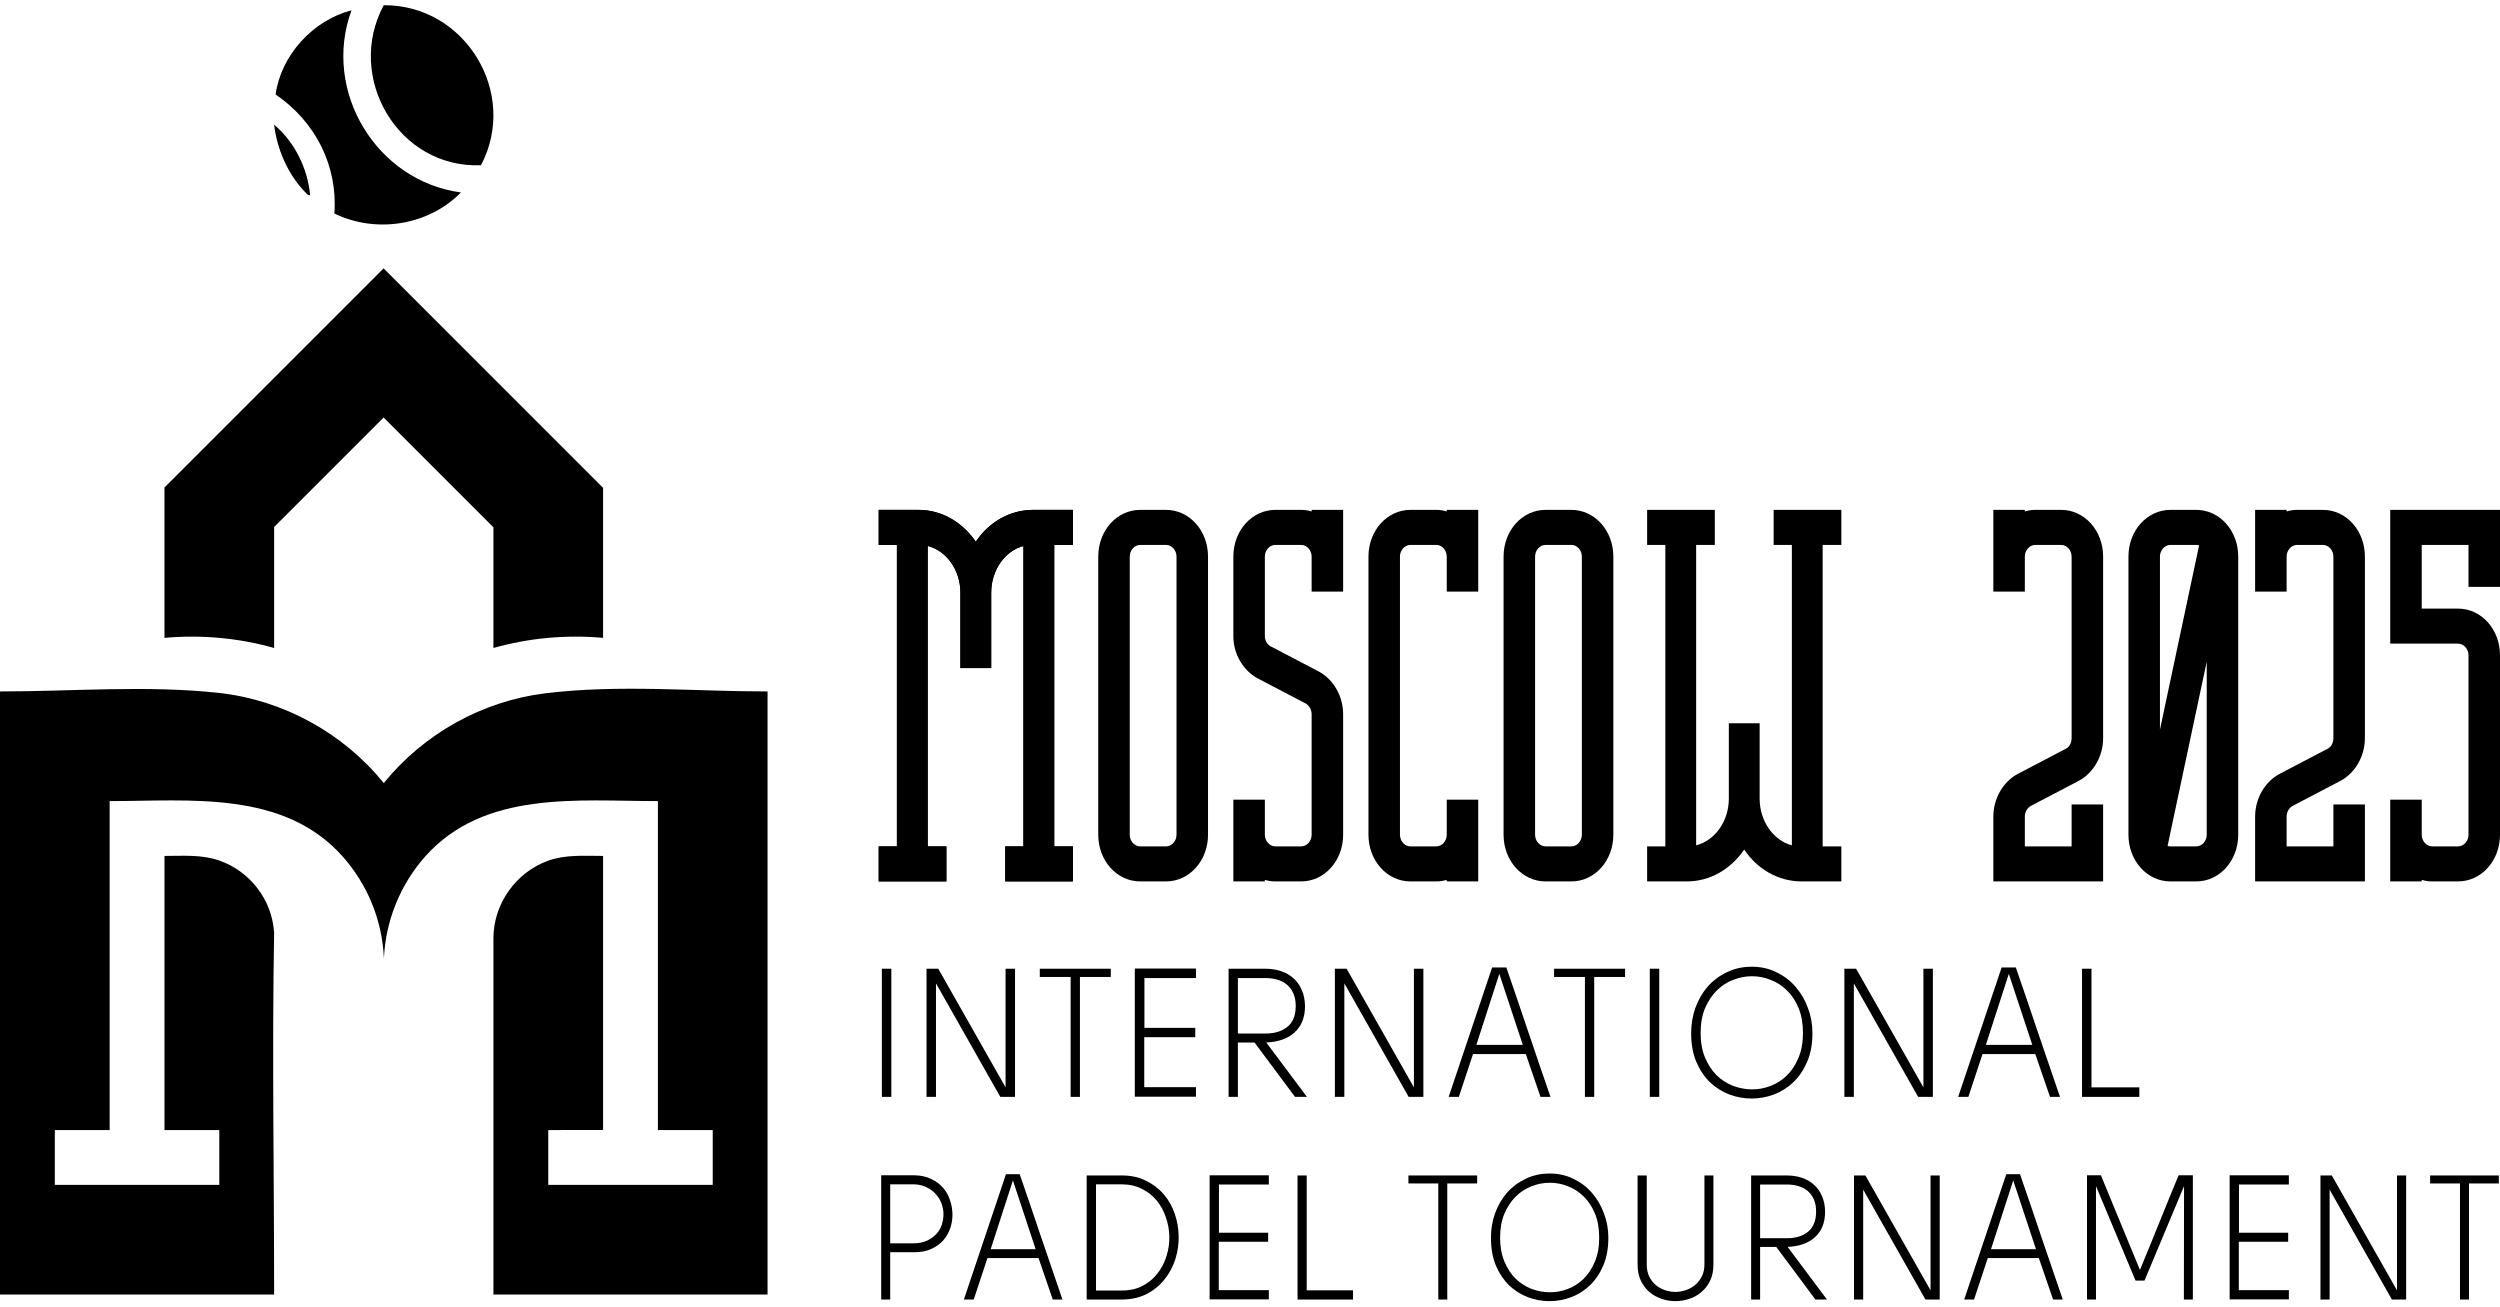 <?xml version="1.0" encoding="UTF-8"?> <svg xmlns="http://www.w3.org/2000/svg" width="327" height="171" viewBox="0 0 327 171" fill="none"><path d="M50.193 0.681C60.837 0.608 67.888 12.177 62.91 21.613C52.085 22.048 45.124 10.111 50.193 0.681Z" fill="black"></path><path d="M45.976 1.349C42.101 11.877 49.191 23.679 60.289 25.174C56.04 29.501 49.195 30.583 43.735 27.926C44.196 21.627 41.214 15.874 36.048 12.357C36.76 7.21 40.942 2.646 45.976 1.349Z" fill="black"></path><path d="M40.565 25.519C40.258 25.581 40.132 25.362 39.95 25.174C37.657 22.806 36.24 19.564 35.856 16.305C38.551 18.59 40.233 22.009 40.565 25.522V25.519Z" fill="black"></path><path fill-rule="evenodd" clip-rule="evenodd" d="M35.856 121.994C35.568 117.616 32.66 113.953 28.685 112.559C26.381 111.751 23.915 111.955 21.514 111.955V147.81L28.685 147.81V154.784V154.981H7.171V147.81H14.342V104.784C24.826 104.784 37.084 103.336 44.833 112.04C48.008 115.625 50.005 120.277 50.217 125.389C50.421 120.468 52.347 115.719 55.609 112.031C63.345 103.346 75.59 104.784 86.054 104.784C86.054 119.126 86.054 133.468 86.054 147.81H93.225V154.981H71.712V147.81L78.883 147.803V111.955C76.479 111.955 74.016 111.755 71.712 112.575C67.48 114.082 64.541 118.241 64.541 122.711V169.323H100.396V90.442C90.726 90.442 80.97 89.503 71.334 90.683C63.099 91.692 55.42 95.974 50.198 102.427C44.899 95.879 37.068 91.577 28.685 90.639C19.268 89.598 9.459 90.442 0 90.442V169.323H35.856C35.856 153.557 35.575 137.757 35.856 121.994Z" fill="black"></path><path fill-rule="evenodd" clip-rule="evenodd" d="M35.856 68.93L50.175 54.611L50.198 54.633L64.495 68.93L64.54 68.975V84.756C69.187 83.442 74.074 82.999 78.883 83.432V63.808L50.198 35.124L50.175 35.102L21.513 63.763V83.432C26.322 82.999 31.209 83.442 35.856 84.756V68.93Z" fill="black"></path><path d="M312.641 66.691H327V76.758H322.88V71.274H316.762V79.605H321.506C324.565 79.605 327 82.312 327 85.714V109.18C327 112.582 324.565 115.29 321.506 115.29H318.135C317.636 115.29 317.199 115.221 316.762 115.082V115.29H312.641V104.598H316.762V109.18C316.762 110.014 317.386 110.708 318.135 110.708H321.506C322.255 110.708 322.88 110.014 322.88 109.18V85.714C322.88 84.881 322.255 84.187 321.506 84.187H312.641V66.691Z" fill="black"></path><path d="M299.839 105.431C299.402 105.709 299.089 106.195 299.089 106.82V110.708H305.207V105.223H309.328V115.29H294.969V106.82C294.969 104.459 296.218 102.307 298.091 101.266L304.458 97.933C304.895 97.725 305.207 97.17 305.207 96.545V72.801C305.207 71.968 304.583 71.274 303.834 71.274H300.463C299.714 71.274 299.089 71.968 299.089 72.801V77.383H294.969V66.691H299.089V66.9C299.526 66.761 299.963 66.691 300.463 66.691H303.834C306.893 66.691 309.328 69.399 309.328 72.801V96.545C309.328 98.905 308.079 101.058 306.206 102.099L299.839 105.431Z" fill="black"></path><path d="M287.266 66.691C290.325 66.691 292.76 69.399 292.76 72.801V109.18C292.76 112.582 290.325 115.29 287.266 115.29H283.895C280.836 115.29 278.401 112.582 278.401 109.18V72.801C278.401 69.399 280.836 66.691 283.895 66.691H287.266ZM283.895 71.274C283.146 71.274 282.522 71.968 282.522 72.801V95.434L287.641 71.343C287.516 71.274 287.391 71.274 287.266 71.274H283.895ZM287.266 110.708C288.015 110.708 288.64 110.014 288.64 109.18V86.547L283.521 110.638C283.645 110.708 283.77 110.708 283.895 110.708H287.266Z" fill="black"></path><path d="M265.599 105.431C265.162 105.709 264.849 106.195 264.849 106.82V110.708H270.967V105.223H275.088V115.29H260.729V106.82C260.729 104.459 261.978 102.307 263.851 101.266L270.218 97.933C270.655 97.725 270.967 97.17 270.967 96.545V72.801C270.967 71.968 270.343 71.274 269.594 71.274H266.223C265.474 71.274 264.849 71.968 264.849 72.801V77.383H260.729V66.691H264.849V66.9C265.286 66.761 265.723 66.691 266.223 66.691H269.594C272.653 66.691 275.088 69.399 275.088 72.801V96.545C275.088 98.905 273.839 101.058 271.966 102.099L265.599 105.431Z" fill="black"></path><path d="M205.532 66.691C208.591 66.691 211.026 69.399 211.026 72.801V109.18C211.026 112.582 208.591 115.29 205.532 115.29H202.161C199.102 115.29 196.667 112.582 196.667 109.18V72.801C196.667 69.399 199.102 66.691 202.161 66.691H205.532ZM206.906 109.18V72.801C206.906 71.968 206.281 71.274 205.532 71.274H202.161C201.412 71.274 200.788 71.968 200.788 72.801V109.18C200.788 110.014 201.412 110.708 202.161 110.708H205.532C206.281 110.708 206.906 110.014 206.906 109.18Z" fill="black"></path><path d="M189.233 66.691H193.354V77.383H189.233V72.801C189.233 71.968 188.609 71.274 187.86 71.274H184.489C183.74 71.274 183.115 71.968 183.115 72.801V109.18C183.115 110.014 183.74 110.708 184.489 110.708H187.86C188.609 110.708 189.233 110.014 189.233 109.18V104.598H193.354V115.29H189.233V115.082C188.796 115.221 188.359 115.29 187.86 115.29H184.489C181.43 115.29 178.995 112.582 178.995 109.18V72.801C178.995 69.399 181.43 66.691 184.489 66.691H187.86C188.359 66.691 188.796 66.761 189.233 66.9V66.691Z" fill="black"></path><path d="M171.561 66.691H175.682V77.383H171.561V72.801C171.561 71.968 170.937 71.274 170.188 71.274H166.817C166.067 71.274 165.443 71.968 165.443 72.801V83.215C165.443 83.77 165.755 84.326 166.192 84.534L172.56 87.867C174.433 88.908 175.682 91.06 175.682 93.421V109.18C175.682 112.582 173.247 115.29 170.188 115.29H166.817C166.317 115.29 165.88 115.221 165.443 115.082V115.29H161.323V104.598H165.443V109.18C165.443 110.014 166.067 110.708 166.817 110.708H170.188C170.937 110.708 171.561 110.014 171.561 109.18V93.421C171.561 92.796 171.249 92.31 170.812 92.032L164.444 88.7C162.571 87.658 161.323 85.506 161.323 83.215V72.801C161.323 69.399 163.758 66.691 166.817 66.691H170.188C170.687 66.691 171.124 66.761 171.561 66.9V66.691Z" fill="black"></path><path d="M152.516 66.691C155.575 66.691 158.009 69.399 158.009 72.801V109.18C158.009 112.582 155.575 115.29 152.516 115.29H149.144C146.085 115.29 143.651 112.582 143.651 109.18V72.801C143.651 69.399 146.085 66.691 149.144 66.691H152.516ZM153.889 109.18V72.801C153.889 71.968 153.265 71.274 152.516 71.274H149.144C148.395 71.274 147.771 71.968 147.771 72.801V109.18C147.771 110.014 148.395 110.708 149.144 110.708H152.516C153.265 110.708 153.889 110.014 153.889 109.18Z" fill="black"></path><path d="M140.337 71.274H137.895V110.708H140.337V115.29H131.483V110.708H133.864V71.412C131.483 72.037 129.65 74.537 129.65 77.522V87.38H125.62V77.522C125.62 74.537 123.788 72.037 121.345 71.412V110.708H123.788V115.29H114.933V110.708H117.315V71.274H114.933V66.691H120.124C123.177 66.691 125.864 68.288 127.635 70.857C129.345 68.288 132.093 66.691 135.147 66.691H140.337V71.274Z" fill="black"></path><path d="M140.337 71.274H137.895V110.708H140.337V115.29H131.483V110.708H133.864V71.412C131.483 72.037 129.65 74.537 129.65 77.522V87.38H125.62V77.522C125.62 74.537 123.788 72.037 121.345 71.412V110.708H123.788V115.29H114.933V110.708H117.315V71.274H114.933V66.691H120.124C123.177 66.691 125.864 68.288 127.635 70.857C129.345 68.288 132.093 66.691 135.147 66.691H140.337V71.274Z" fill="black"></path><path d="M240.848 110.708H238.405V71.274H240.848V66.691H231.993V71.274H234.375V110.569C231.993 109.944 230.161 107.445 230.161 104.459V94.601H226.131V104.459C226.131 107.445 224.299 109.944 221.856 110.569V71.274H224.299V66.691H215.444V71.274H217.826V110.708H215.444V115.29H220.635C223.688 115.29 226.375 113.693 228.146 111.124C229.856 113.693 232.604 115.29 235.657 115.29H240.848V110.708Z" fill="black"></path><path d="M317.86 153.751H326.848V154.795H322.942V169.98H321.766V154.795H317.86V153.751Z" fill="black"></path><path d="M303.516 153.751H305.003L313.526 168.775V153.751H314.724V169.98H312.86L304.715 155.606V169.98H303.516V153.751Z" fill="black"></path><path d="M299.383 153.729V154.934H292.858V161.24H299.294V162.422H292.836V168.752H299.383V169.957H291.638V153.729H299.383Z" fill="black"></path><path d="M280.502 167.5H279.326L274.155 155.143V169.98H272.979V153.729H274.798L279.903 166.109C280.302 165.15 280.717 164.146 281.146 163.095C281.575 162.044 282.004 160.985 282.433 159.919C282.862 158.852 283.291 157.793 283.72 156.742C284.149 155.691 284.564 154.687 284.963 153.729H286.827V169.98H285.651L285.673 155.143L280.502 167.5Z" fill="black"></path><path d="M256.916 169.98L262.42 153.589H264.218C265.15 156.279 266.082 159.014 267.014 161.796C267.946 164.563 268.879 167.291 269.811 169.98H268.546L266.681 164.555H260.001L258.204 169.98H256.916ZM260.423 163.396H266.304L263.33 154.401L260.423 163.396Z" fill="black"></path><path d="M242.506 153.751H243.993L252.515 168.775V153.751H253.714V169.98H251.85L243.705 155.606V169.98H242.506V153.751Z" fill="black"></path><path d="M233.819 163.095L238.967 169.98H237.458L232.332 163.095H230.223V169.98H229.047V153.751H233.708C234.418 153.751 235.076 153.852 235.683 154.053C236.289 154.254 236.815 154.555 237.259 154.957C237.702 155.343 238.05 155.83 238.302 156.418C238.568 157.005 238.709 157.685 238.723 158.458C238.723 159.215 238.605 159.88 238.368 160.452C238.132 161.008 237.791 161.479 237.347 161.866C236.918 162.252 236.4 162.546 235.794 162.747C235.202 162.948 234.544 163.064 233.819 163.095ZM230.223 161.959H233.73C234.884 161.959 235.809 161.673 236.504 161.101C237.199 160.529 237.547 159.648 237.547 158.458C237.547 157.855 237.451 157.337 237.259 156.904C237.066 156.456 236.8 156.085 236.46 155.792C236.119 155.498 235.712 155.282 235.239 155.142C234.78 155.003 234.277 154.934 233.73 154.934H230.223V161.959Z" fill="black"></path><path d="M214.195 153.751H215.394V165.39C215.394 165.977 215.497 166.495 215.705 166.943C215.926 167.391 216.215 167.77 216.57 168.079C216.925 168.373 217.325 168.597 217.769 168.751C218.227 168.906 218.686 168.983 219.145 168.983C219.603 168.983 220.054 168.906 220.498 168.751C220.957 168.597 221.364 168.373 221.719 168.079C222.089 167.77 222.385 167.391 222.607 166.943C222.829 166.495 222.94 165.977 222.94 165.39V153.751H224.116V165.39C224.116 166.193 223.975 166.897 223.694 167.499C223.413 168.087 223.036 168.581 222.562 168.983C222.104 169.385 221.571 169.686 220.964 169.887C220.373 170.088 219.766 170.189 219.145 170.189C218.523 170.189 217.916 170.088 217.325 169.887C216.733 169.686 216.2 169.385 215.727 168.983C215.268 168.581 214.898 168.087 214.617 167.499C214.336 166.897 214.195 166.193 214.195 165.39V153.751Z" fill="black"></path><path d="M196.214 161.889C196.214 163.064 196.399 164.099 196.769 164.996C197.139 165.877 197.62 166.619 198.211 167.221C198.818 167.809 199.506 168.257 200.275 168.566C201.045 168.86 201.829 169.014 202.628 169.03C203.442 169.045 204.241 168.906 205.025 168.612C205.809 168.319 206.504 167.878 207.111 167.291C207.732 166.688 208.228 165.939 208.598 165.042C208.983 164.146 209.175 163.095 209.175 161.889C209.175 160.684 208.99 159.633 208.62 158.736C208.25 157.84 207.762 157.098 207.155 156.51C206.549 155.908 205.861 155.459 205.091 155.166C204.322 154.857 203.53 154.702 202.717 154.702C201.903 154.702 201.104 154.857 200.32 155.166C199.55 155.459 198.862 155.908 198.256 156.51C197.649 157.113 197.153 157.863 196.769 158.759C196.399 159.656 196.214 160.699 196.214 161.889ZM202.694 153.497C203.834 153.497 204.869 153.728 205.802 154.192C206.748 154.64 207.555 155.251 208.221 156.024C208.901 156.796 209.426 157.693 209.796 158.713C210.181 159.718 210.373 160.776 210.373 161.889C210.373 163.28 210.151 164.493 209.708 165.529C209.264 166.564 208.679 167.43 207.954 168.126C207.244 168.806 206.423 169.323 205.491 169.679C204.573 170.019 203.634 170.189 202.672 170.189C201.711 170.189 200.771 170.019 199.854 169.679C198.936 169.323 198.115 168.806 197.39 168.126C196.68 167.43 196.103 166.564 195.659 165.529C195.23 164.493 195.016 163.28 195.016 161.889C195.016 160.776 195.193 159.718 195.548 158.713C195.918 157.693 196.436 156.796 197.102 156.024C197.782 155.251 198.596 154.64 199.543 154.192C200.49 153.728 201.54 153.497 202.694 153.497Z" fill="black"></path><path d="M184.222 153.751H193.211V154.795H189.305V169.98H188.129V154.795H184.222V153.751Z" fill="black"></path><path d="M176.975 168.775V169.98H169.718V153.751H170.917V168.775H176.975Z" fill="black"></path><path d="M165.962 153.729V154.934H159.437V161.24H165.873V162.422H159.415V168.752H165.962V169.957H158.217V153.729H165.962Z" fill="black"></path><path d="M142.137 153.752H146.642C147.87 153.736 148.943 153.96 149.86 154.424C150.793 154.872 151.577 155.467 152.213 156.209C152.849 156.951 153.33 157.801 153.656 158.759C153.981 159.702 154.151 160.668 154.166 161.657C154.196 162.662 154.055 163.667 153.744 164.671C153.434 165.66 152.96 166.549 152.324 167.337C151.703 168.126 150.918 168.767 149.971 169.262C149.025 169.741 147.922 169.98 146.665 169.98H142.137V153.752ZM143.358 168.798H146.642C147.708 168.813 148.64 168.613 149.439 168.195C150.238 167.778 150.896 167.229 151.414 166.549C151.947 165.869 152.339 165.104 152.59 164.254C152.857 163.388 152.975 162.531 152.945 161.681C152.931 160.861 152.783 160.05 152.501 159.246C152.235 158.427 151.843 157.701 151.325 157.067C150.807 156.418 150.156 155.9 149.372 155.514C148.603 155.112 147.708 154.911 146.687 154.911H143.358V168.798Z" fill="black"></path><path d="M126.075 169.98L131.579 153.589H133.376C134.309 156.279 135.241 159.014 136.173 161.796C137.105 164.563 138.037 167.291 138.969 169.98H137.704L135.84 164.555H129.16L127.362 169.98H126.075ZM129.581 163.396H135.463L132.489 154.401L129.581 163.396Z" fill="black"></path><path d="M116.438 163.79V169.98H115.262V153.729H119.634C120.463 153.744 121.188 153.906 121.809 154.215C122.431 154.509 122.948 154.895 123.363 155.375C123.777 155.854 124.08 156.402 124.273 157.021C124.48 157.639 124.583 158.265 124.583 158.898C124.583 159.517 124.48 160.12 124.273 160.707C124.065 161.294 123.755 161.82 123.341 162.283C122.926 162.732 122.408 163.095 121.787 163.373C121.18 163.651 120.47 163.79 119.656 163.79H116.438ZM116.438 162.631H119.634C120.27 162.6 120.825 162.477 121.299 162.26C121.772 162.028 122.164 161.742 122.475 161.402C122.8 161.047 123.037 160.645 123.185 160.197C123.333 159.749 123.407 159.293 123.407 158.829C123.407 158.365 123.326 157.909 123.163 157.461C123 156.997 122.756 156.588 122.431 156.232C122.12 155.861 121.728 155.56 121.254 155.328C120.796 155.081 120.256 154.942 119.634 154.911H116.438V162.631Z" fill="black"></path><path d="M279.825 142.226V143.472H272.329V126.709H273.567V142.226H279.825Z" fill="black"></path><path d="M256.128 143.472L261.813 126.542H263.67C264.633 129.32 265.595 132.145 266.558 135.019C267.521 137.876 268.484 140.694 269.446 143.472H268.14L266.214 137.868H259.314L257.458 143.472H256.128ZM259.75 136.671H265.825L262.753 127.38L259.75 136.671Z" fill="black"></path><path d="M241.244 126.709H242.78L251.582 142.226V126.709H252.82V143.472H250.895L242.482 128.625V143.472H241.244V126.709Z" fill="black"></path><path d="M222.442 135.115C222.442 136.328 222.633 137.398 223.015 138.323C223.397 139.233 223.894 140 224.505 140.622C225.132 141.229 225.842 141.692 226.637 142.011C227.432 142.314 228.242 142.474 229.067 142.49C229.907 142.506 230.733 142.362 231.543 142.059C232.353 141.756 233.071 141.301 233.697 140.694C234.339 140.071 234.851 139.297 235.233 138.371C235.631 137.445 235.829 136.36 235.829 135.115C235.829 133.87 235.638 132.784 235.256 131.858C234.874 130.932 234.37 130.166 233.743 129.559C233.117 128.937 232.406 128.474 231.611 128.17C230.817 127.851 229.999 127.691 229.159 127.691C228.318 127.691 227.493 127.851 226.683 128.17C225.888 128.474 225.178 128.937 224.551 129.559C223.924 130.182 223.413 130.956 223.015 131.882C222.633 132.808 222.442 133.885 222.442 135.115ZM229.136 126.446C230.312 126.446 231.382 126.686 232.345 127.165C233.323 127.628 234.156 128.258 234.843 129.056C235.546 129.855 236.089 130.78 236.471 131.834C236.868 132.872 237.067 133.965 237.067 135.115C237.067 136.551 236.838 137.805 236.379 138.874C235.921 139.944 235.317 140.838 234.568 141.556C233.835 142.259 232.987 142.793 232.024 143.161C231.076 143.512 230.106 143.687 229.113 143.687C228.119 143.687 227.149 143.512 226.202 143.161C225.254 142.793 224.406 142.259 223.657 141.556C222.924 140.838 222.328 139.944 221.869 138.874C221.426 137.805 221.204 136.551 221.204 135.115C221.204 133.965 221.388 132.872 221.754 131.834C222.136 130.78 222.671 129.855 223.359 129.056C224.062 128.258 224.903 127.628 225.881 127.165C226.859 126.686 227.944 126.446 229.136 126.446Z" fill="black"></path><path d="M215.792 143.472V126.709H217.03V143.472H215.792Z" fill="black"></path><path d="M203.274 126.709H212.558V127.787H208.523V143.472H207.308V127.787H203.274V126.709Z" fill="black"></path><path d="M189.486 143.472L195.171 126.542H197.028C197.99 129.32 198.953 132.145 199.916 135.019C200.879 137.876 201.841 140.694 202.804 143.472H201.498L199.572 137.868H192.672L190.815 143.472H189.486ZM193.108 136.671H199.182L196.111 127.38L193.108 136.671Z" fill="black"></path><path d="M174.602 126.709H176.138L184.94 142.226V126.709H186.178V143.472H184.253L175.84 128.625V143.472H174.602V126.709Z" fill="black"></path><path d="M165.629 136.36L170.947 143.472H169.388L164.093 136.36H161.915V143.472H160.7V126.709H165.514C166.248 126.709 166.928 126.813 167.554 127.021C168.181 127.228 168.723 127.54 169.182 127.955C169.64 128.354 169.999 128.857 170.259 129.463C170.534 130.07 170.68 130.772 170.695 131.57C170.695 132.353 170.573 133.039 170.328 133.63C170.084 134.205 169.732 134.691 169.274 135.091C168.83 135.49 168.296 135.793 167.669 136C167.058 136.208 166.378 136.328 165.629 136.36ZM161.915 135.186H165.537C166.729 135.186 167.684 134.891 168.402 134.3C169.121 133.71 169.48 132.8 169.48 131.57C169.48 130.948 169.381 130.413 169.182 129.966C168.983 129.503 168.708 129.12 168.357 128.817C168.005 128.513 167.585 128.29 167.096 128.146C166.622 128.003 166.103 127.931 165.537 127.931H161.915V135.186Z" fill="black"></path><path d="M156.431 126.686V127.931H149.691V134.444H156.339V135.665H149.669V142.202H156.431V143.448H148.431V126.686H156.431Z" fill="black"></path><path d="M136.005 126.709H145.289V127.787H141.254V143.472H140.039V127.787H136.005V126.709Z" fill="black"></path><path d="M121.189 126.709H122.725L131.528 142.226V126.709H132.766V143.472H130.84L122.427 128.625V143.472H121.189V126.709Z" fill="black"></path><path d="M115.347 143.472V126.709H116.585V143.472H115.347Z" fill="black"></path></svg> 